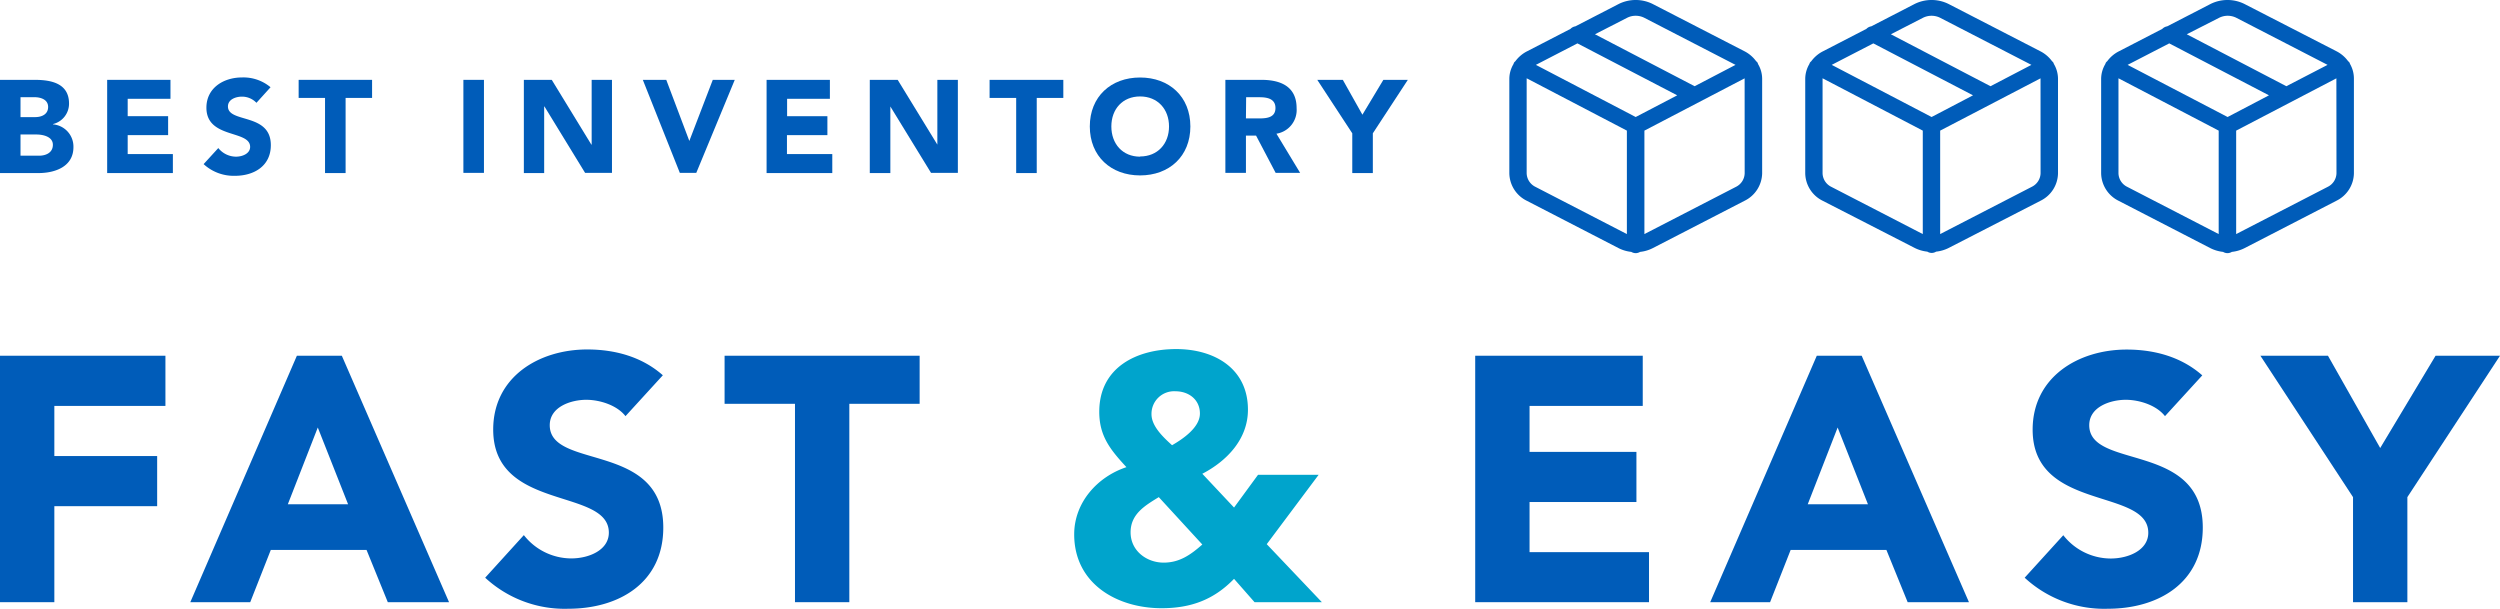 <svg xmlns="http://www.w3.org/2000/svg" viewBox="0 0 510.64 124.31"><defs><style>.cls-1{fill:#005cb9;}.cls-2{fill:#00a4cc;}</style></defs><g id="Layer_2" data-name="Layer 2"><g id="Layer_1-2" data-name="Layer 1"><path class="cls-1" d="M0,16.31H7.1c3.33,0,7,.7,7,4.84a4.28,4.28,0,0,1-3.28,4.19v.06A4.56,4.56,0,0,1,15,30.05c0,4-3.76,5.3-7.15,5.3H0Zm4.19,7.61h3c1.29,0,2.64-.54,2.64-2.07s-1.51-2-2.83-2H4.19Zm0,7.88H8c1.32,0,2.8-.57,2.8-2.23s-2-2.1-3.39-2.1H4.19Z"/><path class="cls-1" d="M21.89,16.31H34.82v3.87H26.08v3.55h8.26V27.6H26.08v3.87h9.23v3.88H21.89Z"/><path class="cls-1" d="M52.38,21a4.06,4.06,0,0,0-3-1.26c-1.18,0-2.82.54-2.82,2,0,3.47,8.76,1.24,8.76,7.91,0,4.24-3.41,6.26-7.34,6.26a9.05,9.05,0,0,1-6.39-2.39l3-3.28A4.66,4.66,0,0,0,48.19,32c1.37,0,2.9-.65,2.9-2,0-3.5-8.93-1.61-8.93-8,0-4.06,3.53-6.18,7.26-6.18a8.61,8.61,0,0,1,5.84,2Z"/><path class="cls-1" d="M66.39,20H61V16.31H76V20H70.59V35.35h-4.2Z"/><path class="cls-1" d="M94.65,16.31h4.2v19h-4.2Z"/><path class="cls-1" d="M107,16.31h5.7l8.09,13.23h.06V16.31H125v19h-5.49l-8.3-13.56h-.06V35.35H107Z"/><path class="cls-1" d="M131.3,16.31h4.79l4.71,12.48h0l4.79-12.48h4.49l-7.86,19h-3.36Z"/><path class="cls-1" d="M156.58,16.31h12.93v3.87h-8.74v3.55H169V27.6h-8.26v3.87H170v3.88H156.58Z"/><path class="cls-1" d="M177.66,16.31h5.7l8.1,13.23h0V16.31h4.19v19h-5.48l-8.31-13.56h0V35.35h-4.2Z"/><path class="cls-1" d="M207.56,20h-5.43V16.31h15.06V20h-5.43V35.35h-4.2Z"/><path class="cls-1" d="M232.87,15.83c5.94,0,10.27,3.89,10.27,10s-4.33,10-10.27,10-10.27-3.9-10.27-10S226.92,15.83,232.87,15.83Zm0,16.13c3.57,0,5.91-2.58,5.91-6.13s-2.34-6.13-5.91-6.13S227,22.28,227,25.83,229.29,32,232.87,32Z"/><path class="cls-1" d="M250.29,16.31h7.37c3.9,0,7.18,1.34,7.18,5.78a4.91,4.91,0,0,1-4.12,5.22l4.84,8h-5l-4-7.61h-2.07v7.61h-4.2Zm4.2,7.88H257c1.53,0,3.52-.06,3.52-2.13,0-1.91-1.72-2.2-3.25-2.2h-2.74Z"/><path class="cls-1" d="M276.21,27.23l-7.15-10.92h5.22l4,7.12,4.28-7.12h5l-7.15,10.92v8.12h-4.2Z"/><path class="cls-1" d="M359.07,13.05c0-.09-.05-.19-.1-.28a1.85,1.85,0,0,0-.28-.28,6.82,6.82,0,0,0-2.33-2L337.66.86a7.78,7.78,0,0,0-7.12,0l-8.76,4.52a1.79,1.79,0,0,0-1,.52l-8.93,4.61a6.82,6.82,0,0,0-2.33,2,1.79,1.79,0,0,0-.27.28,1.33,1.33,0,0,0-.1.28,5.91,5.91,0,0,0-.86,3v19.3A6.37,6.37,0,0,0,311.84,41l18.7,9.65a7.52,7.52,0,0,0,2.66.8,1.82,1.82,0,0,0,.9.26,1.85,1.85,0,0,0,.9-.26,7.47,7.47,0,0,0,2.65-.8L356.36,41a6.39,6.39,0,0,0,3.57-5.57h0V16.08A5.91,5.91,0,0,0,359.07,13.05Zm-26.75-9.4a3.8,3.8,0,0,1,1.78-.43,3.9,3.9,0,0,1,1.79.43l18.6,9.6-8.35,4.36L325.78,7ZM334.1,23.9,313.71,13.25l8.49-4.39,20.38,10.61ZM313.61,38.16a3.19,3.19,0,0,1-1.78-2.78V16.08s0-.06,0-.09l20.47,10.69V47.81h0Zm42.75-2.78a3.18,3.18,0,0,1-1.77,2.78l-18.71,9.65V26.68L356.35,16s0,.06,0,.09Z"/><path class="cls-1" d="M419.51,13.05a1.62,1.62,0,0,0-.11-.28,1.79,1.79,0,0,0-.27-.28,6.76,6.76,0,0,0-2.34-2L398.1.86a7.78,7.78,0,0,0-7.12,0l-8.76,4.52a1.76,1.76,0,0,0-1,.52l-8.93,4.61a6.82,6.82,0,0,0-2.33,2,1.79,1.79,0,0,0-.27.28,1.36,1.36,0,0,0-.11.28,6,6,0,0,0-.85,3v19.3A6.37,6.37,0,0,0,372.28,41L391,50.6a7.57,7.57,0,0,0,2.67.8,1.67,1.67,0,0,0,1.79,0,7.52,7.52,0,0,0,2.66-.8L416.8,41a6.36,6.36,0,0,0,3.56-5.57h0V16.08A6,6,0,0,0,419.51,13.05Zm-26.76-9.4a3.92,3.92,0,0,1,3.57,0l18.61,9.6-8.36,4.36L386.22,7Zm1.79,20.25-20.4-10.65,8.5-4.39L403,19.47ZM374.05,38.16a3.17,3.17,0,0,1-1.78-2.78V16.08s0-.06,0-.09l20.47,10.69V47.81h0Zm42.75-2.78A3.18,3.18,0,0,1,415,38.16l-18.71,9.65V26.68L416.79,16s0,.06,0,.09Z"/><path class="cls-1" d="M480,13.05a1.62,1.62,0,0,0-.11-.28,1.48,1.48,0,0,0-.28-.28,6.73,6.73,0,0,0-2.33-2L458.54.86a7.78,7.78,0,0,0-7.12,0l-8.76,4.52a1.82,1.82,0,0,0-1,.52l-8.92,4.61a6.73,6.73,0,0,0-2.33,2,1.43,1.43,0,0,0-.27.28,1.36,1.36,0,0,0-.11.28,6,6,0,0,0-.86,3v19.3A6.39,6.39,0,0,0,432.71,41l18.7,9.65a7.59,7.59,0,0,0,2.66.8,1.85,1.85,0,0,0,.9.26,1.82,1.82,0,0,0,.9-.26,7.52,7.52,0,0,0,2.66-.8L477.24,41a6.38,6.38,0,0,0,3.56-5.57h0V16.08A6,6,0,0,0,480,13.05Zm-26.76-9.4a3.92,3.92,0,0,1,3.57,0l18.61,9.6L467,17.61,446.66,7ZM455,23.9,434.58,13.25l8.5-4.39,20.37,10.61ZM434.49,38.16a3.17,3.17,0,0,1-1.78-2.78V16.08s0-.06,0-.09l20.47,10.69V47.81h0Zm42.75-2.78a3.19,3.19,0,0,1-1.78,2.78l-18.71,9.65V26.68L477.22,16a.29.29,0,0,1,0,.09Z"/><path class="cls-1" d="M0,72.66H33.79V82.91H11.1V93.15h21v10.24h-21V123H0Z"/><path class="cls-1" d="M60.64,72.66h9.18L91.72,123H79.21l-4.34-10.67H55.31L51.11,123H38.87Zm4.27,14.66L58.79,103H71.1Z"/><path class="cls-1" d="M127.76,85c-1.77-2.28-5.33-3.34-8-3.34-3.13,0-7.47,1.42-7.47,5.19,0,9.18,23.19,3.27,23.19,20.91,0,11.24-9,16.58-19.42,16.58A23.9,23.9,0,0,1,99.1,118L107,109.3a12.34,12.34,0,0,0,9.68,4.76c3.63,0,7.68-1.7,7.68-5.26,0-9.25-23.62-4.27-23.62-21.06,0-10.74,9.32-16.36,19.21-16.36,5.69,0,11.17,1.5,15.44,5.27Z"/><path class="cls-1" d="M162.38,82.48H148V72.66h39.84v9.82H173.48V123h-11.1Z"/><path class="cls-2" d="M258.74,111.15,270,123H256.25l-4.19-4.77c-4.13,4.27-8.82,6-14.8,6-9.1,0-17.85-5-17.85-15.08,0-6.48,4.69-11.74,10.67-13.73-3.28-3.56-5.55-6.33-5.55-11.31,0-9.11,7.68-12.81,15.72-12.81,7.75,0,14.65,3.92,14.65,12.38,0,6-4.27,10.46-9.32,13.09l6.48,6.9,4.9-6.69h12.38Zm-22.05-9.61c-2.77,1.71-5.76,3.42-5.76,7.19s3.27,6.19,6.76,6.19c3.27,0,5.55-1.64,7.89-3.7ZM235.2,84.61c0,2.49,2.49,4.77,4.2,6.33,2.2-1.27,5.69-3.62,5.69-6.47s-2.28-4.55-5-4.55A4.61,4.61,0,0,0,235.2,84.61Z"/><path class="cls-1" d="M301.32,72.66h34.22V82.91H312.42V92.3h21.83v10.24H312.42v10.24h24.4V123h-35.5Z"/><path class="cls-1" d="M371.09,72.66h9.17L402.17,123H389.65l-4.34-10.67H365.75L361.55,123H349.32Zm4.26,14.66L369.24,103h12.3Z"/><path class="cls-1" d="M442.21,85c-1.77-2.28-5.33-3.34-8-3.34-3.13,0-7.47,1.42-7.47,5.19,0,9.18,23.19,3.27,23.19,20.91,0,11.24-9,16.58-19.42,16.58A23.91,23.91,0,0,1,413.55,118l7.89-8.68a12.34,12.34,0,0,0,9.68,4.76c3.63,0,7.68-1.7,7.68-5.26,0-9.25-23.62-4.27-23.62-21.06,0-10.74,9.32-16.36,19.21-16.36,5.69,0,11.17,1.5,15.44,5.27Z"/><path class="cls-1" d="M480.62,101.54,461.7,72.66h13.8l10.67,18.85,11.31-18.85h13.16l-18.92,28.88V123h-11.1Z"/></g></g></svg>